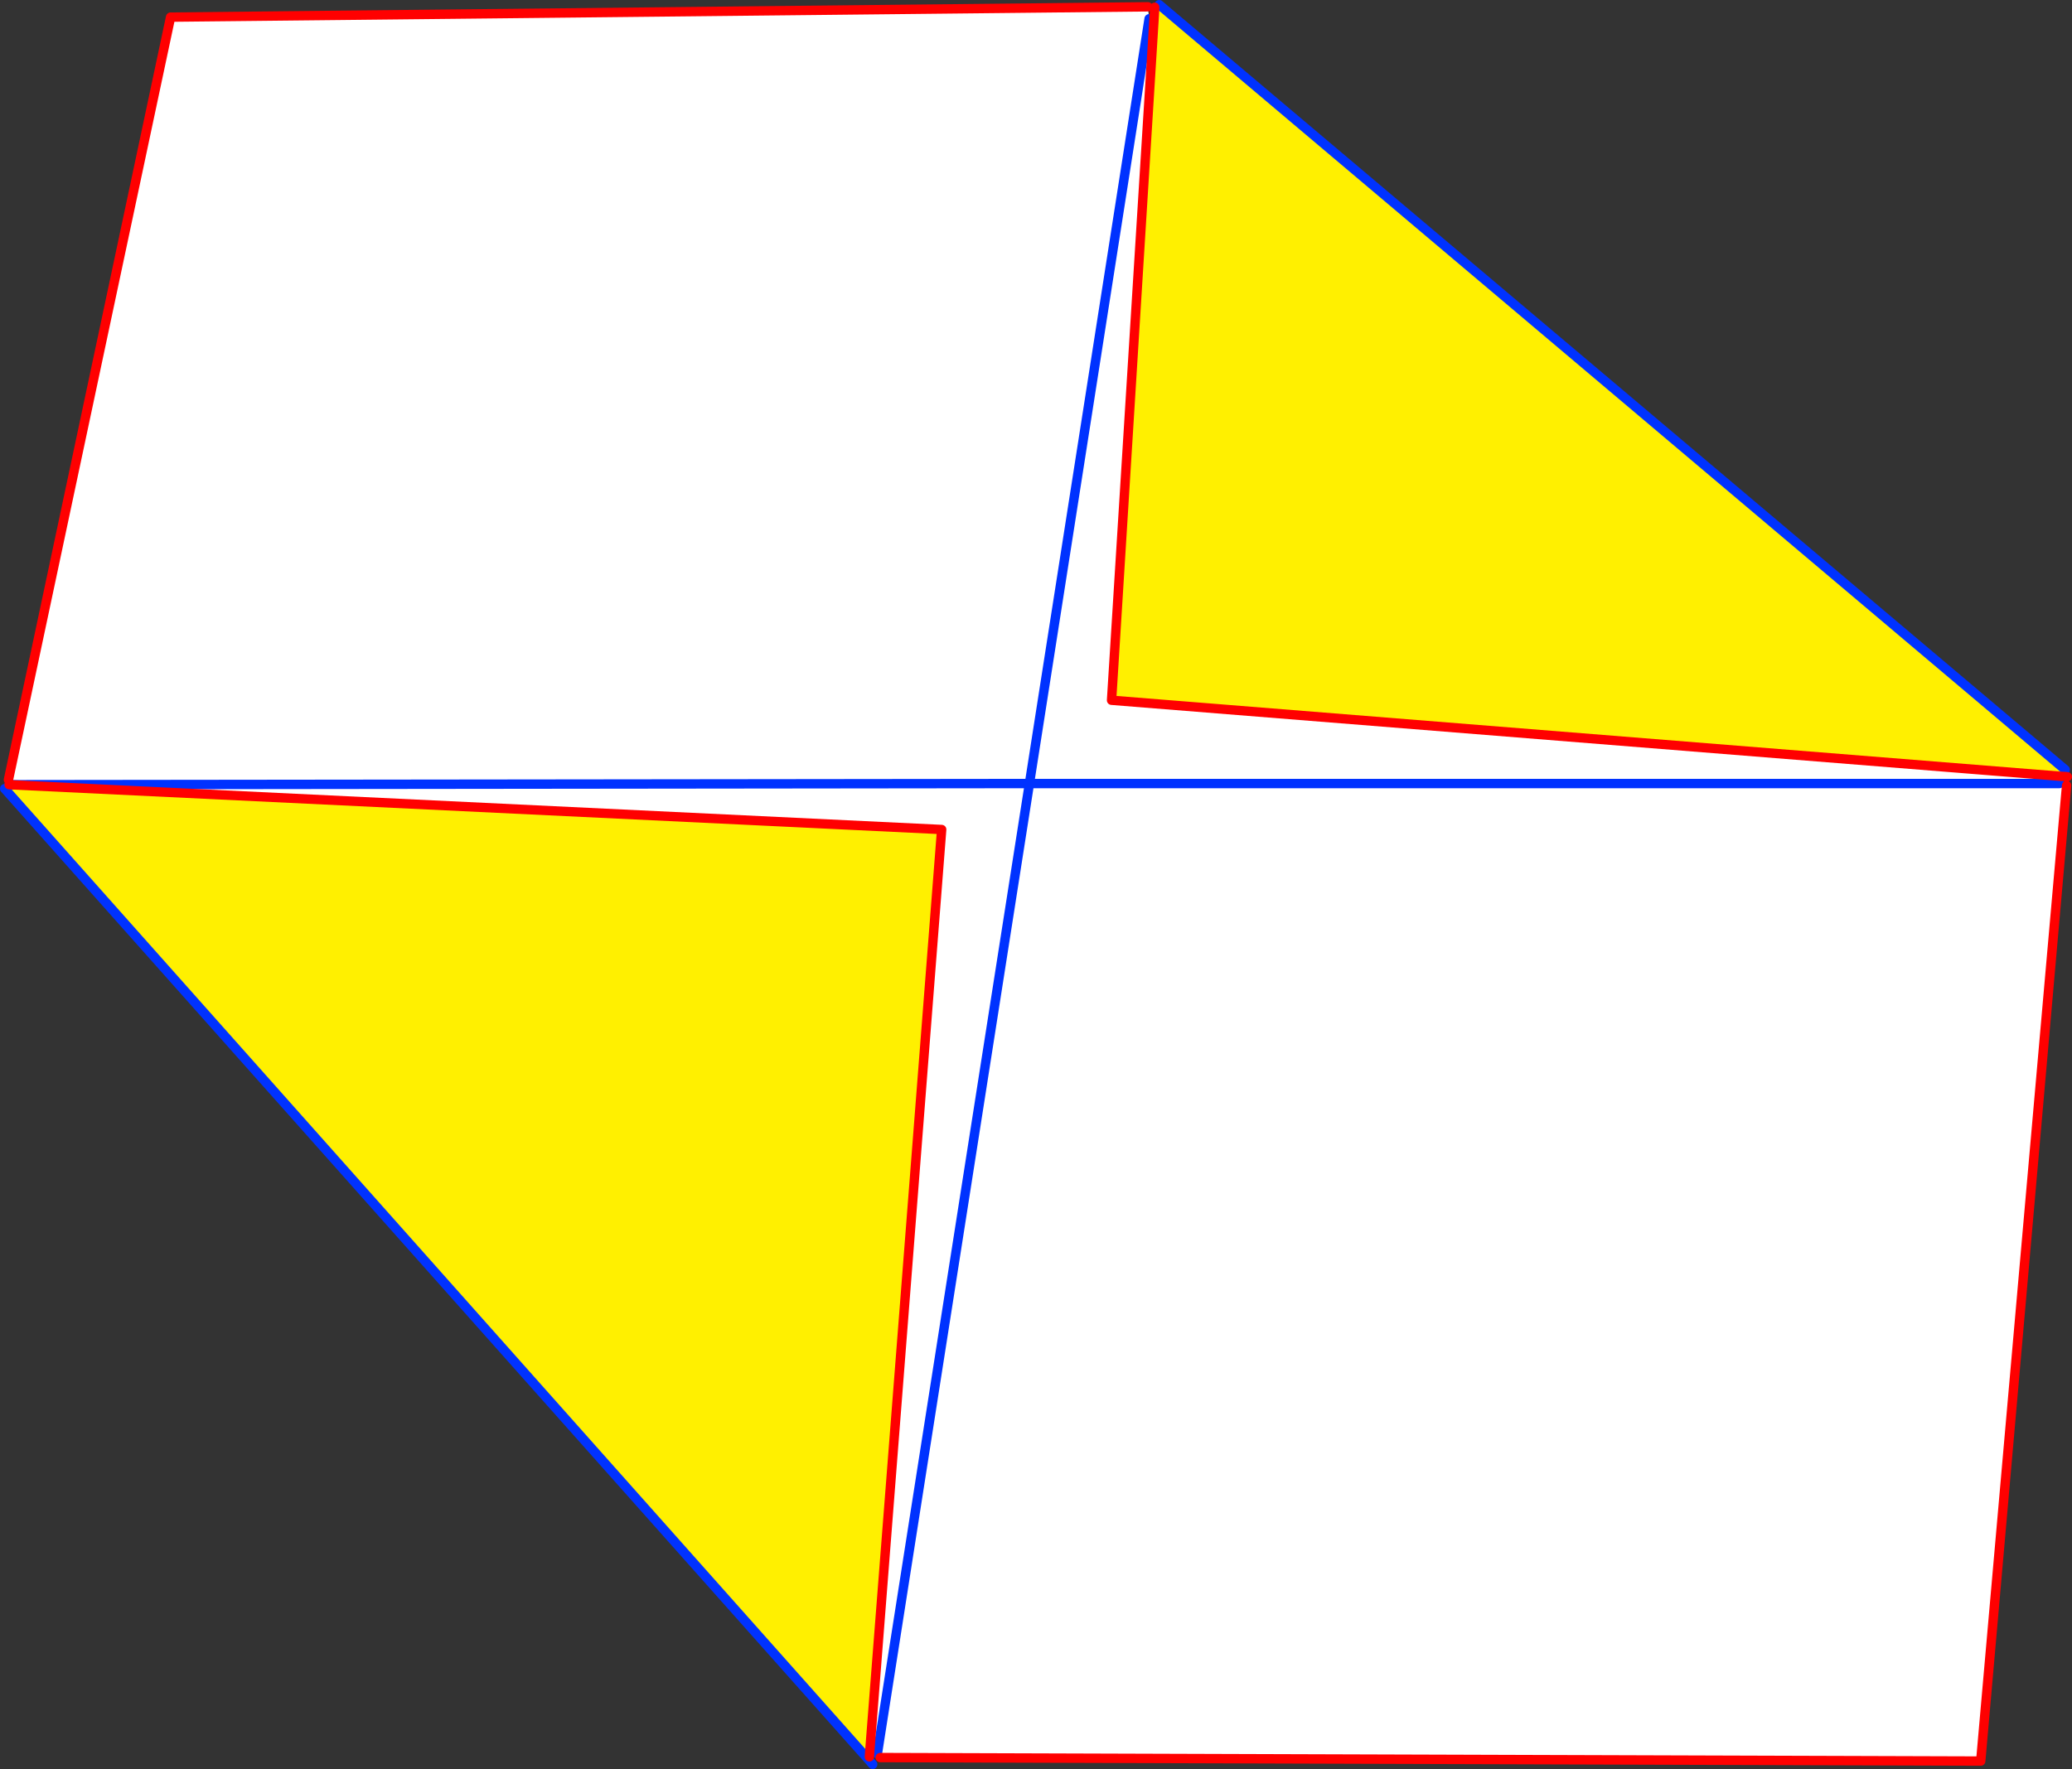 <?xml version="1.0" encoding="UTF-8" standalone="no"?>
<svg xmlns:xlink="http://www.w3.org/1999/xlink" height="377.05px" width="441.5px" xmlns="http://www.w3.org/2000/svg">
  <rect width="100%" height="100%" fill="#333333" stroke="none"/>
  <g transform="matrix(1.0, 0.0, 0.0, 1.0, -134.1, -82.0)">
    <path d="M378.7 83.45 L378.95 86.0 353.45 249.0 136.05 249.25 353.45 249.0 378.95 86.0 380.0 86.1 370.95 231.25 573.1 247.45 572.95 249.0 574.45 249.4 556.15 457.35 321.65 456.6 321.05 455.8 353.45 249.0 572.95 249.0 353.45 249.0 321.05 455.8 319.4 455.65 334.75 258.8 136.05 249.25 136.05 249.2 135.9 248.2 170.45 85.65 378.7 83.45" fill="#ffffff" fill-rule="evenodd" stroke="none"/>
    <path d="M380.0 86.1 L380.0 86.05 380.15 83.55 381.1 83.0 574.15 246.05 574.05 247.5 573.1 247.45 370.95 231.25 380.0 86.1 M135.1 250.1 L136.05 249.25 334.75 258.8 319.4 455.65 319.35 456.45 318.95 456.8 135.1 250.1" fill="#fff000" fill-rule="evenodd" stroke="none"/>
    <path d="M136.05 249.25 L353.45 249.0 378.95 86.0 M381.1 83.0 L574.15 246.05 M572.95 249.0 L353.45 249.0 321.05 455.8 M135.1 250.1 L318.95 456.8 320.05 458.05" fill="none" stroke="#0032ff" stroke-linecap="round" stroke-linejoin="round" stroke-width="2.0"/>
    <path d="M378.7 83.45 L170.45 85.65 135.9 248.2 M136.05 249.2 L136.05 249.25 334.75 258.8 319.4 455.65 319.35 456.45 M380.0 86.1 L380.0 86.05 380.15 83.55 M574.05 247.5 L574.6 247.55 M321.65 456.6 L556.15 457.35 574.45 249.4 M573.1 247.45 L574.05 247.5 M573.1 247.45 L370.95 231.25 380.0 86.1" fill="none" stroke="#ff0000" stroke-linecap="round" stroke-linejoin="round" stroke-width="2.0"/>
  </g>
</svg>
